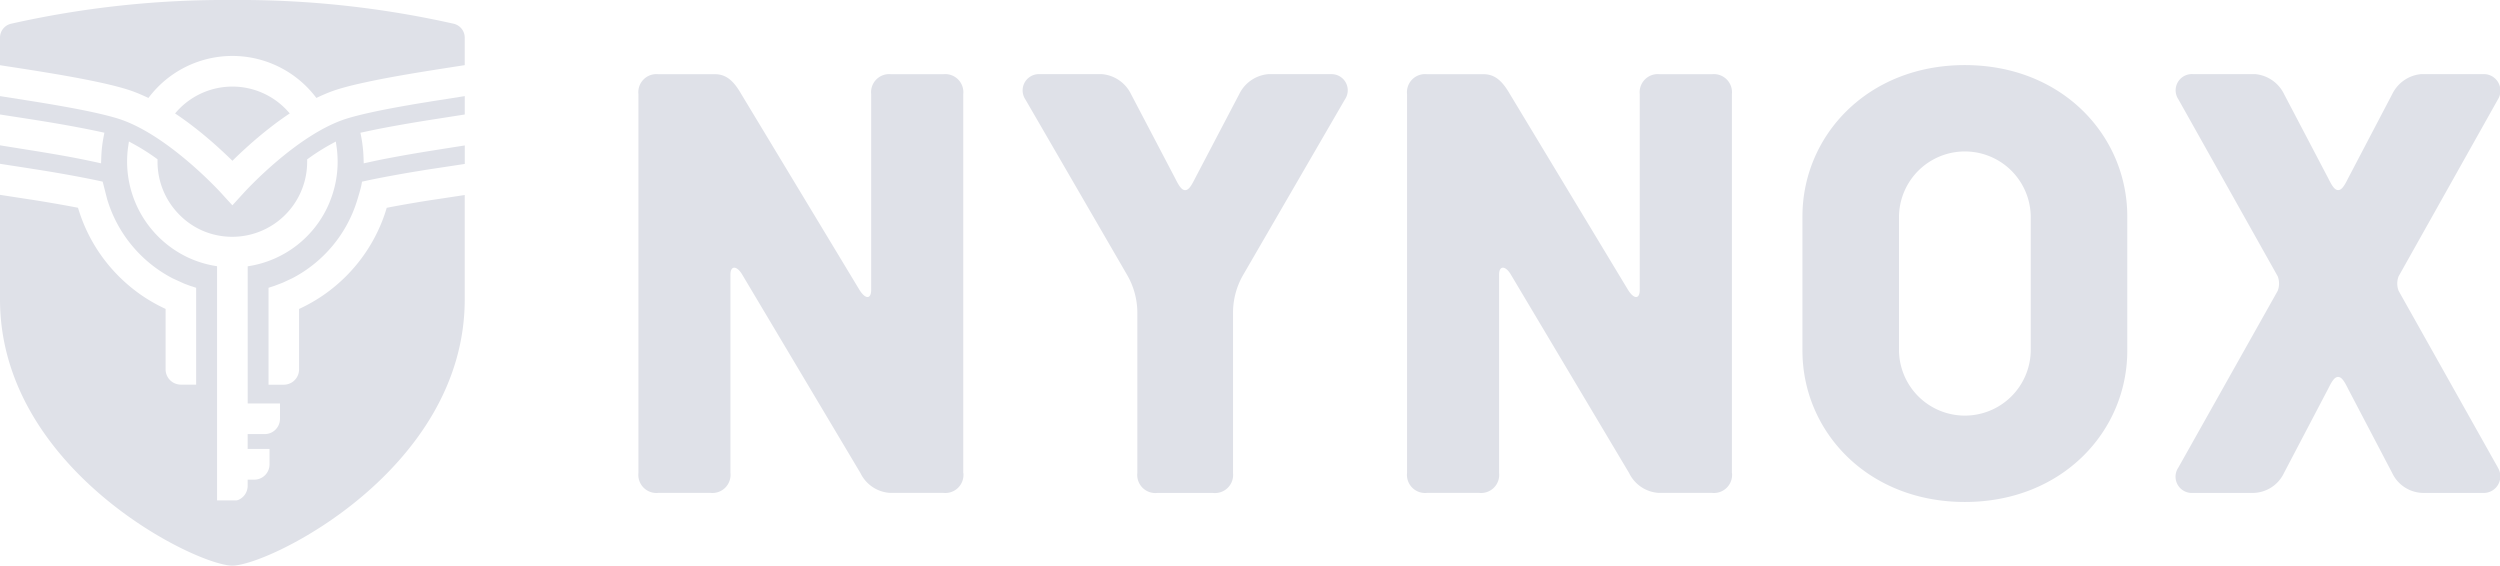 <svg xmlns="http://www.w3.org/2000/svg" width="213.493" height="48.301" viewBox="0 0 213.493 48.301">
  <g fill="#dfe1e8">
    <path d="M18.648 12.601c.409.37.811.75 1.2 1.129.385-.381.787-.76 1.194-1.129a35 35 0 0 1 2.132-1.787q.461-.36.953-.705.3-.215.616-.422l-.037-.044a7 7 0 0 0-.342-.37 6.37 6.37 0 0 0-9.035 0 7 7 0 0 0-.341.372l-.037.044q.313.206.616.422.493.347.953.705c.7.54 1.42 1.143 2.132 1.787"/>
    <path d="M38.763 2.032A83.3 83.3 0 0 0 19.85 0h-.011A83.3 83.3 0 0 0 .924 2.032 1.22 1.22 0 0 0 0 3.217v2.351l2.432.376.061.011.539.085c1.238.2 2.37.39 3.364.575s1.888.367 2.632.538 1.385.342 1.886.5c.342.109.7.24 1.05.392q.352.15.708.321.132-.175.274-.344.257-.31.543-.6a8.96 8.96 0 0 1 12.712 0 9 9 0 0 1 .816.942q.362-.175.709-.321.525-.228 1.045-.392c.5-.159 1.138-.33 1.889-.5s1.626-.353 2.63-.538 2.126-.377 3.366-.575l.3-.048.3-.048 2.43-.379V3.217a1.22 1.22 0 0 0-.924-1.185"/>
    <path d="M36.953 8.638c-.693.116-1.353.216-1.953.325-1.255.217-2.353.425-3.261.624s-1.635.386-2.179.557c-4.168 1.332-8.563 6.129-8.749 6.332l-.3.328-.665.73-.667-.728-.32-.353c-.167-.18-4.595-4.988-8.73-6.309-.544-.171-1.278-.36-2.179-.557s-2.005-.407-3.261-.624c-.669-.116-1.4-.236-2.182-.36l-.077-.012L0 8.208v1.568l2.43.378.421.065c1.127.178 2.165.353 3.087.52.474.086.924.173 1.336.252q.654.129 1.24.256l.4.086-.077.409a11 11 0 0 0-.188 1.695l-.018.511-.5-.111c-.471-.1-.985-.21-1.538-.317a86 86 0 0 0-1.823-.333q-.778-.133-1.654-.277l-.686-.109-2.43-.39v1.577l2.43.377.4.063a115 115 0 0 1 4.809.845c.3.061.6.122.852.178l.277.06.385 1.51.068.212a11.2 11.2 0 0 0 2.734 4.49 11.2 11.2 0 0 0 2.8 2.053l.967.441.054.021.485.18.054.016.135.042.3.1v8.272h-1.299a1.4 1.4 0 0 1-.5-.1 1.3 1.3 0 0 1-.809-1.2V26.38a14 14 0 0 1-2.019-1.141 14 14 0 0 1-2-1.667 13.8 13.8 0 0 1-3.461-5.829 95 95 0 0 0-2.335-.423c-.685-.118-1.075-.18-1.659-.272l-.114-.016-.123-.019L0 16.639v8.921c0 14.543 16.73 22.741 19.844 22.741s19.843-8.2 19.843-22.741v-8.906l-2.432.369-.046.005c-.8.122-1.141.175-1.984.319-.773.131-1.514.265-2.2.4a13.6 13.6 0 0 1-1.061 2.589 13.8 13.8 0 0 1-2.4 3.24 14 14 0 0 1-2.005 1.667 14 14 0 0 1-2.019 1.141v5.166a1.3 1.3 0 0 1-.385.921 1.2 1.2 0 0 1-.423.282 1.3 1.3 0 0 1-.5.1h-1.3v-8.278l.5-.162.716-.273.053-.025.746-.347a11.2 11.2 0 0 0 5.562-6.688l.065-.213s.237-.774.29-1.074l.053-.28.274-.06q.378-.084.839-.176c.461-.092.609-.12.915-.178a107 107 0 0 1 2.85-.5c.481-.079.839-.138 1.194-.189l.27-.041L39.691 14v-1.58l-2.432.383-.2.034a125 125 0 0 0-3.959.686c-.551.106-1.068.212-1.538.317l-.5.109-.019-.511q-.012-.42-.061-.85c-.049-.43-.072-.566-.123-.845l-.079-.407.4-.086q.587-.127 1.24-.258c.413-.079.862-.166 1.338-.25.931-.169 1.982-.346 3.125-.526l.374-.058 2.432-.381V8.208l-2.432.383Zm-8.8 8.621a8.99 8.99 0 0 1-7 5.483v11.712h2.757v1.31a1.3 1.3 0 0 1-.36.9l-.023.025a1.3 1.3 0 0 1-.922.381h-1.456v1.265h1.868v1.319a1.3 1.3 0 0 1-.332.873l-.049.051a1.3 1.3 0 0 1-.922.384h-.564v.524a1.33 1.33 0 0 1-.225.735 1.3 1.3 0 0 1-.6.481l-.125.032h-1.664v-20a9 9 0 0 1-2.555-.78 9.055 9.055 0 0 1-5.078-9.1q.017-.179.046-.358l.06-.414.367.2a18 18 0 0 1 1.956 1.233l.121.09v.2a6.4 6.4 0 0 0 1.873 4.538 6.3 6.3 0 0 0 2.074 1.4 6.4 6.4 0 0 0 8.83-5.933v-.2l.125-.09a18 18 0 0 1 1.956-1.233l.367-.2.06.414q.026.178.046.358.048.476.049.944a9 9 0 0 1-.683 3.453"/>
    <path d="M82.26 40.392V8.037a1.546 1.546 0 0 0-1.7-1.7h-4.464a1.546 1.546 0 0 0-1.7 1.7v16.72c0 .773-.464.85-1 0L63.304 8.037c-.539-.928-1.157-1.7-2.233-1.7h-4.857a1.544 1.544 0 0 0-1.694 1.7v32.355a1.545 1.545 0 0 0 1.694 1.7h4.47a1.546 1.546 0 0 0 1.694-1.7V23.441c0-.774.539-.774 1 0l10.098 16.951a3.01 3.01 0 0 0 2.541 1.7h4.552a1.546 1.546 0 0 0 1.7-1.7m32.578-31.893a1.379 1.379 0 0 0-1.155-2.166h-5.395a3.05 3.05 0 0 0-2.467 1.7l-3.775 7.2c-.309.617-.539 1.005-.846 1.005s-.541-.388-.85-1.005l-3.775-7.2a3.05 3.05 0 0 0-2.465-1.7h-5.318a1.389 1.389 0 0 0-1.232 2.166l8.706 15.018a6.44 6.44 0 0 1 .85 3.1v13.78a1.545 1.545 0 0 0 1.694 1.7h4.778a1.547 1.547 0 0 0 1.7-1.7V26.612a6.46 6.46 0 0 1 .846-3.1Zm33.052 31.893V8.037a1.547 1.547 0 0 0-1.7-1.7h-4.469a1.546 1.546 0 0 0-1.7 1.7v16.72c0 .773-.464.85-1 0l-10.088-16.72c-.543-.928-1.157-1.7-2.237-1.7h-4.853a1.544 1.544 0 0 0-1.694 1.7v32.355a1.545 1.545 0 0 0 1.694 1.7h4.467a1.546 1.546 0 0 0 1.7-1.7V23.441c0-.774.541-.774 1 0l10.1 16.951a3.01 3.01 0 0 0 2.541 1.7h4.548a1.548 1.548 0 0 0 1.7-1.7m33.756-10.452V18.485c0-6.887-5.547-12.926-13.871-12.926s-13.869 6.039-13.869 12.926v11.456c0 6.889 5.548 12.926 13.869 12.926s13.871-6.037 13.871-12.926m-8.244 0a5.626 5.626 0 0 1-11.251 0V18.485a5.626 5.626 0 0 1 11.251 0Zm39.892 9.986-8.477-15.092a1.72 1.72 0 0 1 0-1.24l8.477-15.1a1.415 1.415 0 0 0-1.157-2.166h-5.394a3.06 3.06 0 0 0-2.467 1.7l-3.773 7.2c-.307.617-.541 1.005-.848 1.005s-.539-.388-.846-1.005l-3.777-7.2a3.05 3.05 0 0 0-2.467-1.7h-5.317a1.387 1.387 0 0 0-1.231 2.166l8.475 15.1a1.74 1.74 0 0 1 0 1.24l-8.484 15.092a1.389 1.389 0 0 0 1.231 2.168h5.087a2.97 2.97 0 0 0 2.7-1.7l3.777-7.2c.307-.619.537-1.005.846-1.005s.541.386.848 1.005l3.773 7.2a2.97 2.97 0 0 0 2.7 1.7h5.16a1.416 1.416 0 0 0 1.157-2.168"/>
  </g>
</svg>
